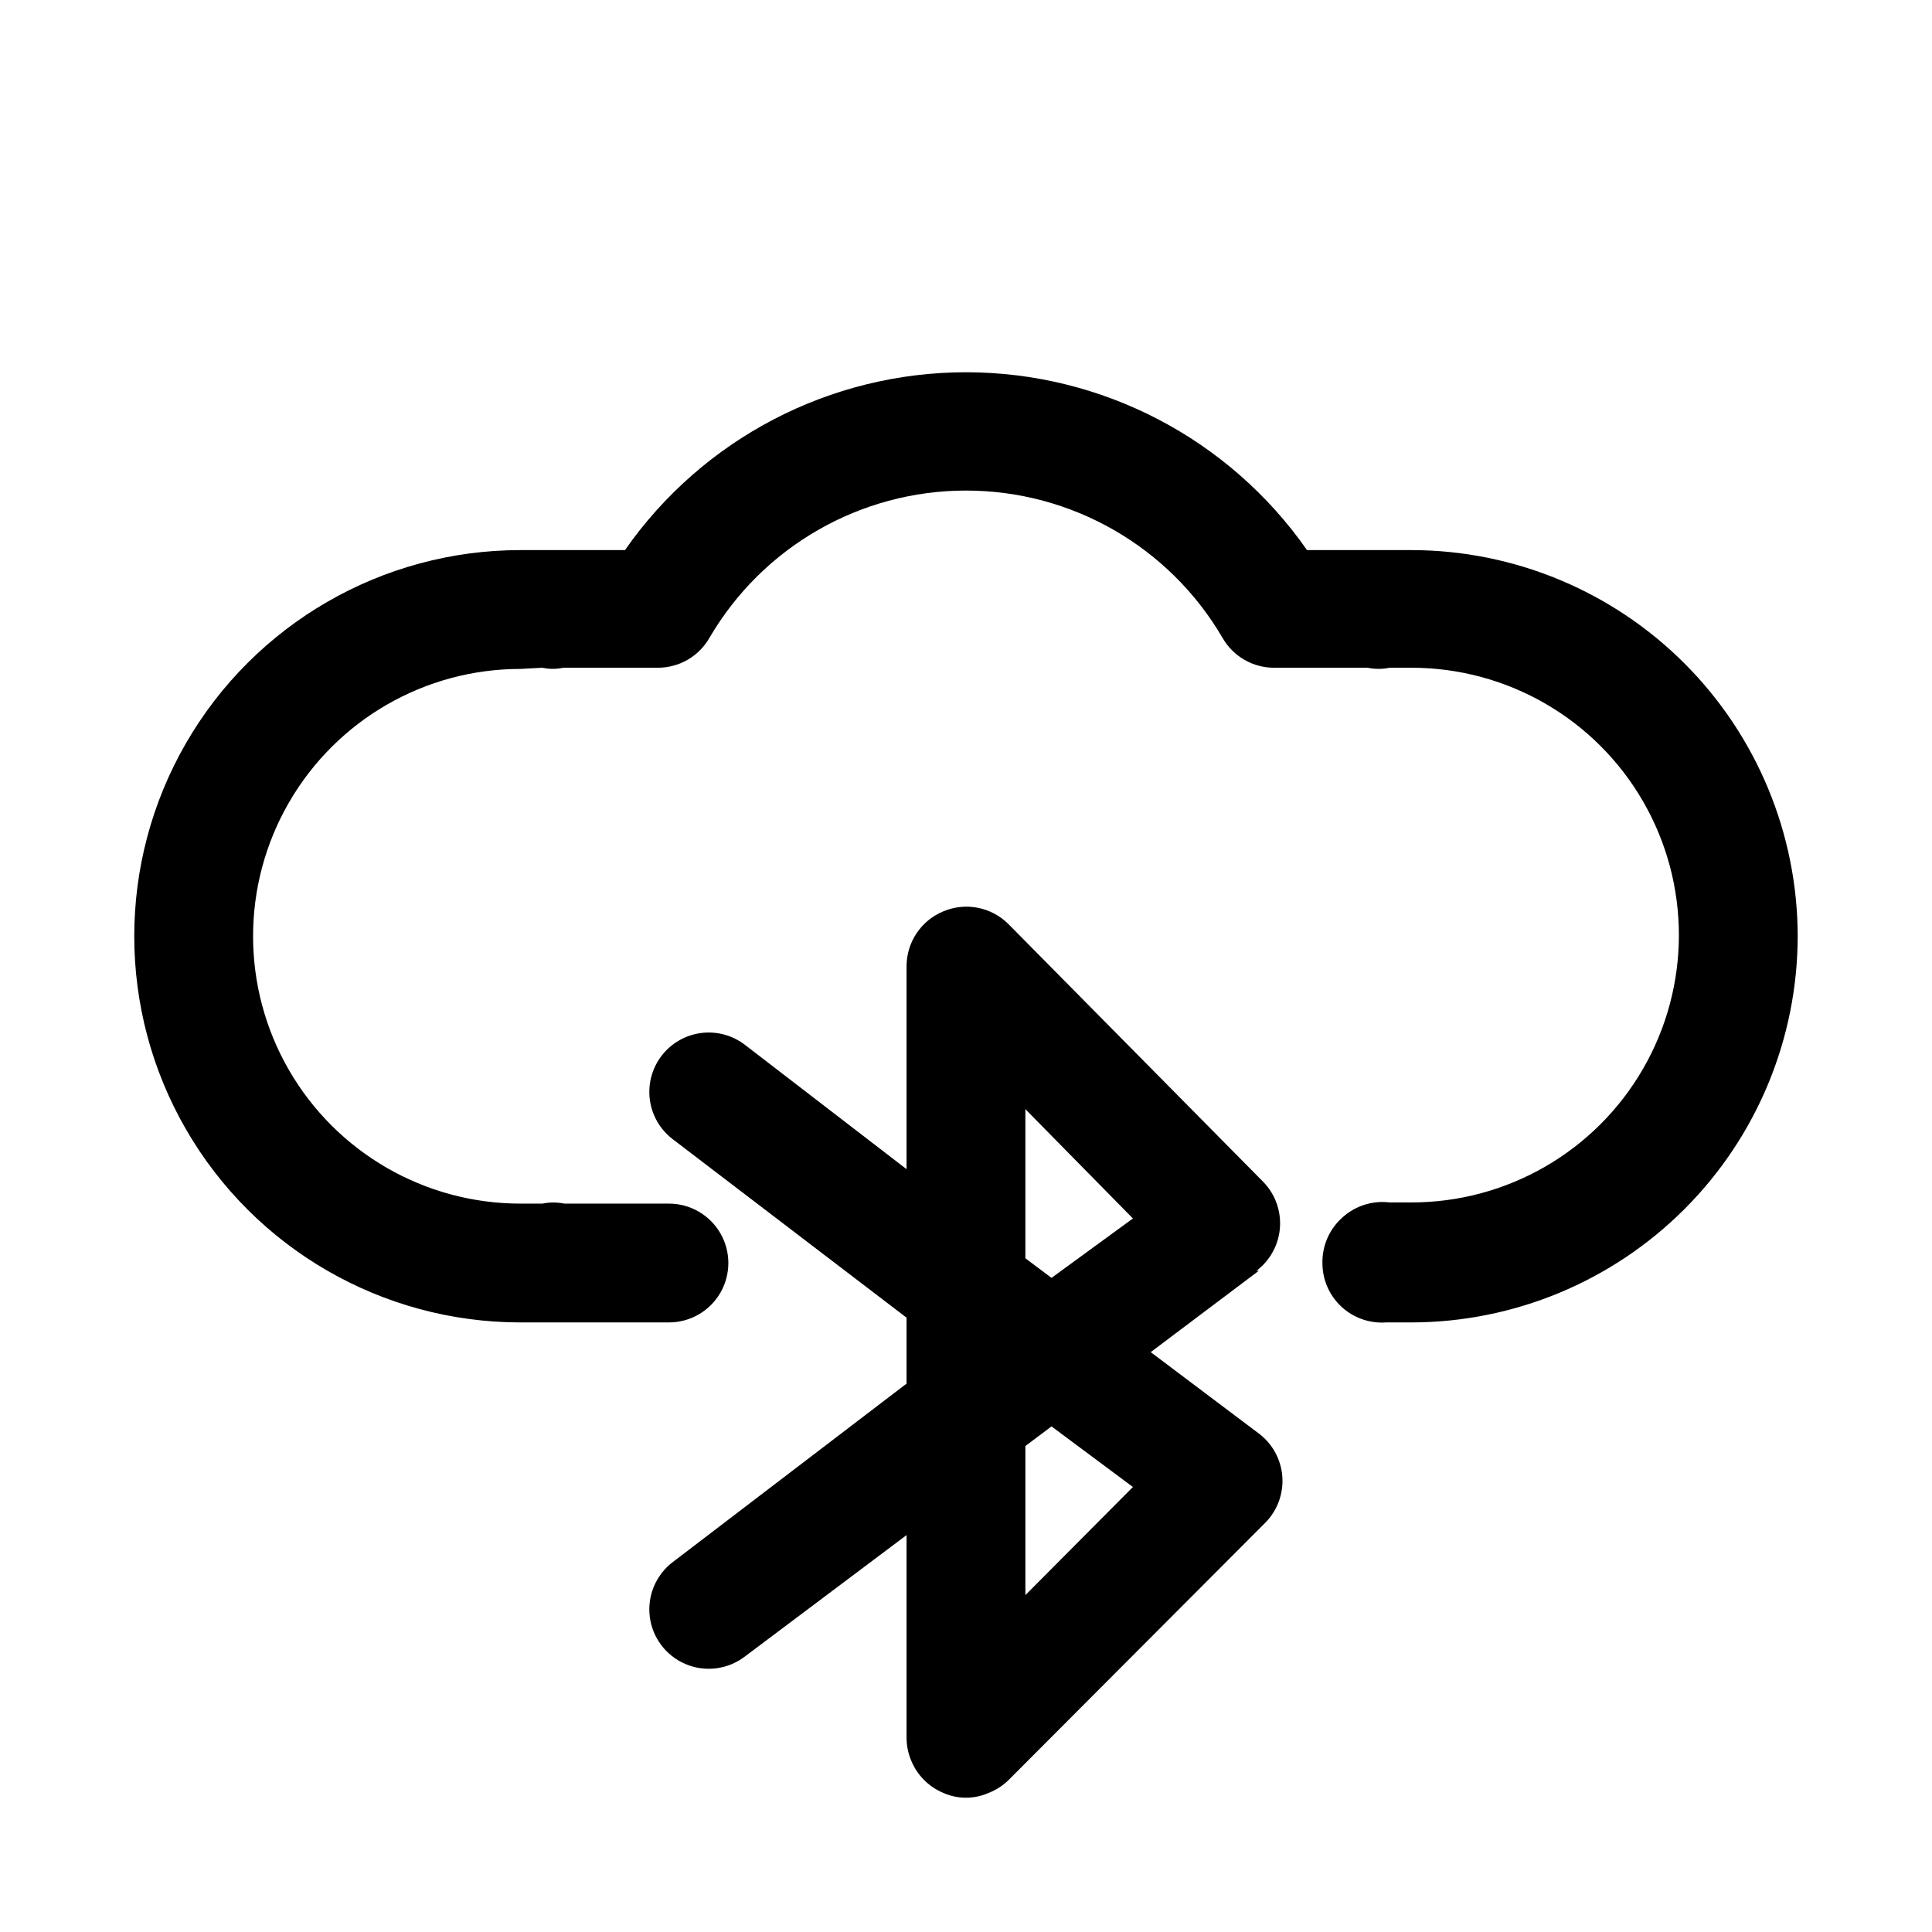 <?xml version="1.0" encoding="UTF-8"?>
<!-- Uploaded to: SVG Repo, www.svgrepo.com, Generator: SVG Repo Mixer Tools -->
<svg fill="#000000" width="800px" height="800px" version="1.1" viewBox="144 144 512 512" xmlns="http://www.w3.org/2000/svg">
 <path d="m620.41 392.12c-0.039 27.129-10.836 53.137-30.02 72.316-19.184 19.184-45.188 29.98-72.316 30.02h-6.769c-4.363 0.309-8.656-1.215-11.852-4.199-3.195-2.988-5.004-7.168-4.996-11.543-0.086-4.633 1.875-9.066 5.356-12.121 3.383-3.051 7.918-4.484 12.438-3.938h5.824c25.312 0 48.703-13.504 61.355-35.426 12.656-21.918 12.656-48.926 0-70.848-12.652-21.918-36.043-35.422-61.355-35.422h-5.824c-1.922 0.395-3.902 0.395-5.824 0h-24.719c-2.773 0.008-5.504-0.711-7.91-2.094-2.402-1.383-4.402-3.379-5.789-5.781-14.102-24.199-40.004-39.082-68.012-39.082-28.012 0-53.914 14.883-68.016 39.082-1.387 2.402-3.383 4.398-5.789 5.781-2.406 1.383-5.133 2.102-7.91 2.094h-25.031c-1.816 0.395-3.695 0.395-5.512 0l-5.824 0.312c-25.312 0-48.699 13.504-61.355 35.426-12.656 21.918-12.656 48.926 0 70.848s36.043 35.426 61.355 35.426h5.824c1.922-0.395 3.906-0.395 5.828 0h27.707c5.625 0 10.824 3 13.637 7.871s2.812 10.871 0 15.742-8.012 7.871-13.637 7.871h-39.359c-36.562 0-70.344-19.504-88.625-51.168-18.281-31.66-18.281-70.672 0-102.34 18.281-31.66 52.062-51.168 88.625-51.168h27.711c20.613-29.531 54.355-47.129 90.371-47.129 36.012 0 69.754 17.598 90.371 47.129h27.707c27.129 0.043 53.133 10.84 72.316 30.02 19.184 19.184 29.98 45.188 30.02 72.316zm-142.8 88.641-28.656 21.57 28.652 21.57 0.004-0.004c3.621 2.734 5.887 6.894 6.219 11.418 0.332 4.523-1.305 8.969-4.488 12.199l-68.172 68.328c-1.496 1.434-3.262 2.559-5.195 3.309-3.809 1.684-8.152 1.684-11.965 0-3.848-1.598-6.902-4.656-8.5-8.504-0.809-1.891-1.234-3.922-1.262-5.981v-53.844l-42.98 32.273c-4.5 3.375-10.457 4.094-15.633 1.883-5.172-2.207-8.773-7.012-9.445-12.594-0.672-5.586 1.684-11.105 6.184-14.48l61.875-47.23v-17.477l-61.875-47.23c-4.5-3.375-6.856-8.895-6.184-14.48 0.672-5.582 4.273-10.387 9.445-12.594 5.176-2.211 11.133-1.492 15.633 1.883l42.98 33.062v-53.844c0.016-3.109 0.953-6.144 2.688-8.723 1.738-2.578 4.199-4.582 7.074-5.762 2.867-1.207 6.027-1.535 9.082-0.949 3.055 0.59 5.863 2.07 8.078 4.254l67.543 68.328c3.184 3.231 4.816 7.68 4.484 12.203-0.328 4.523-2.598 8.684-6.215 11.414zm-54.945 41.25-6.926 5.195v39.516l28.496-28.652zm0-39.359 21.57-15.742-28.5-28.973v39.516z"/>
</svg>